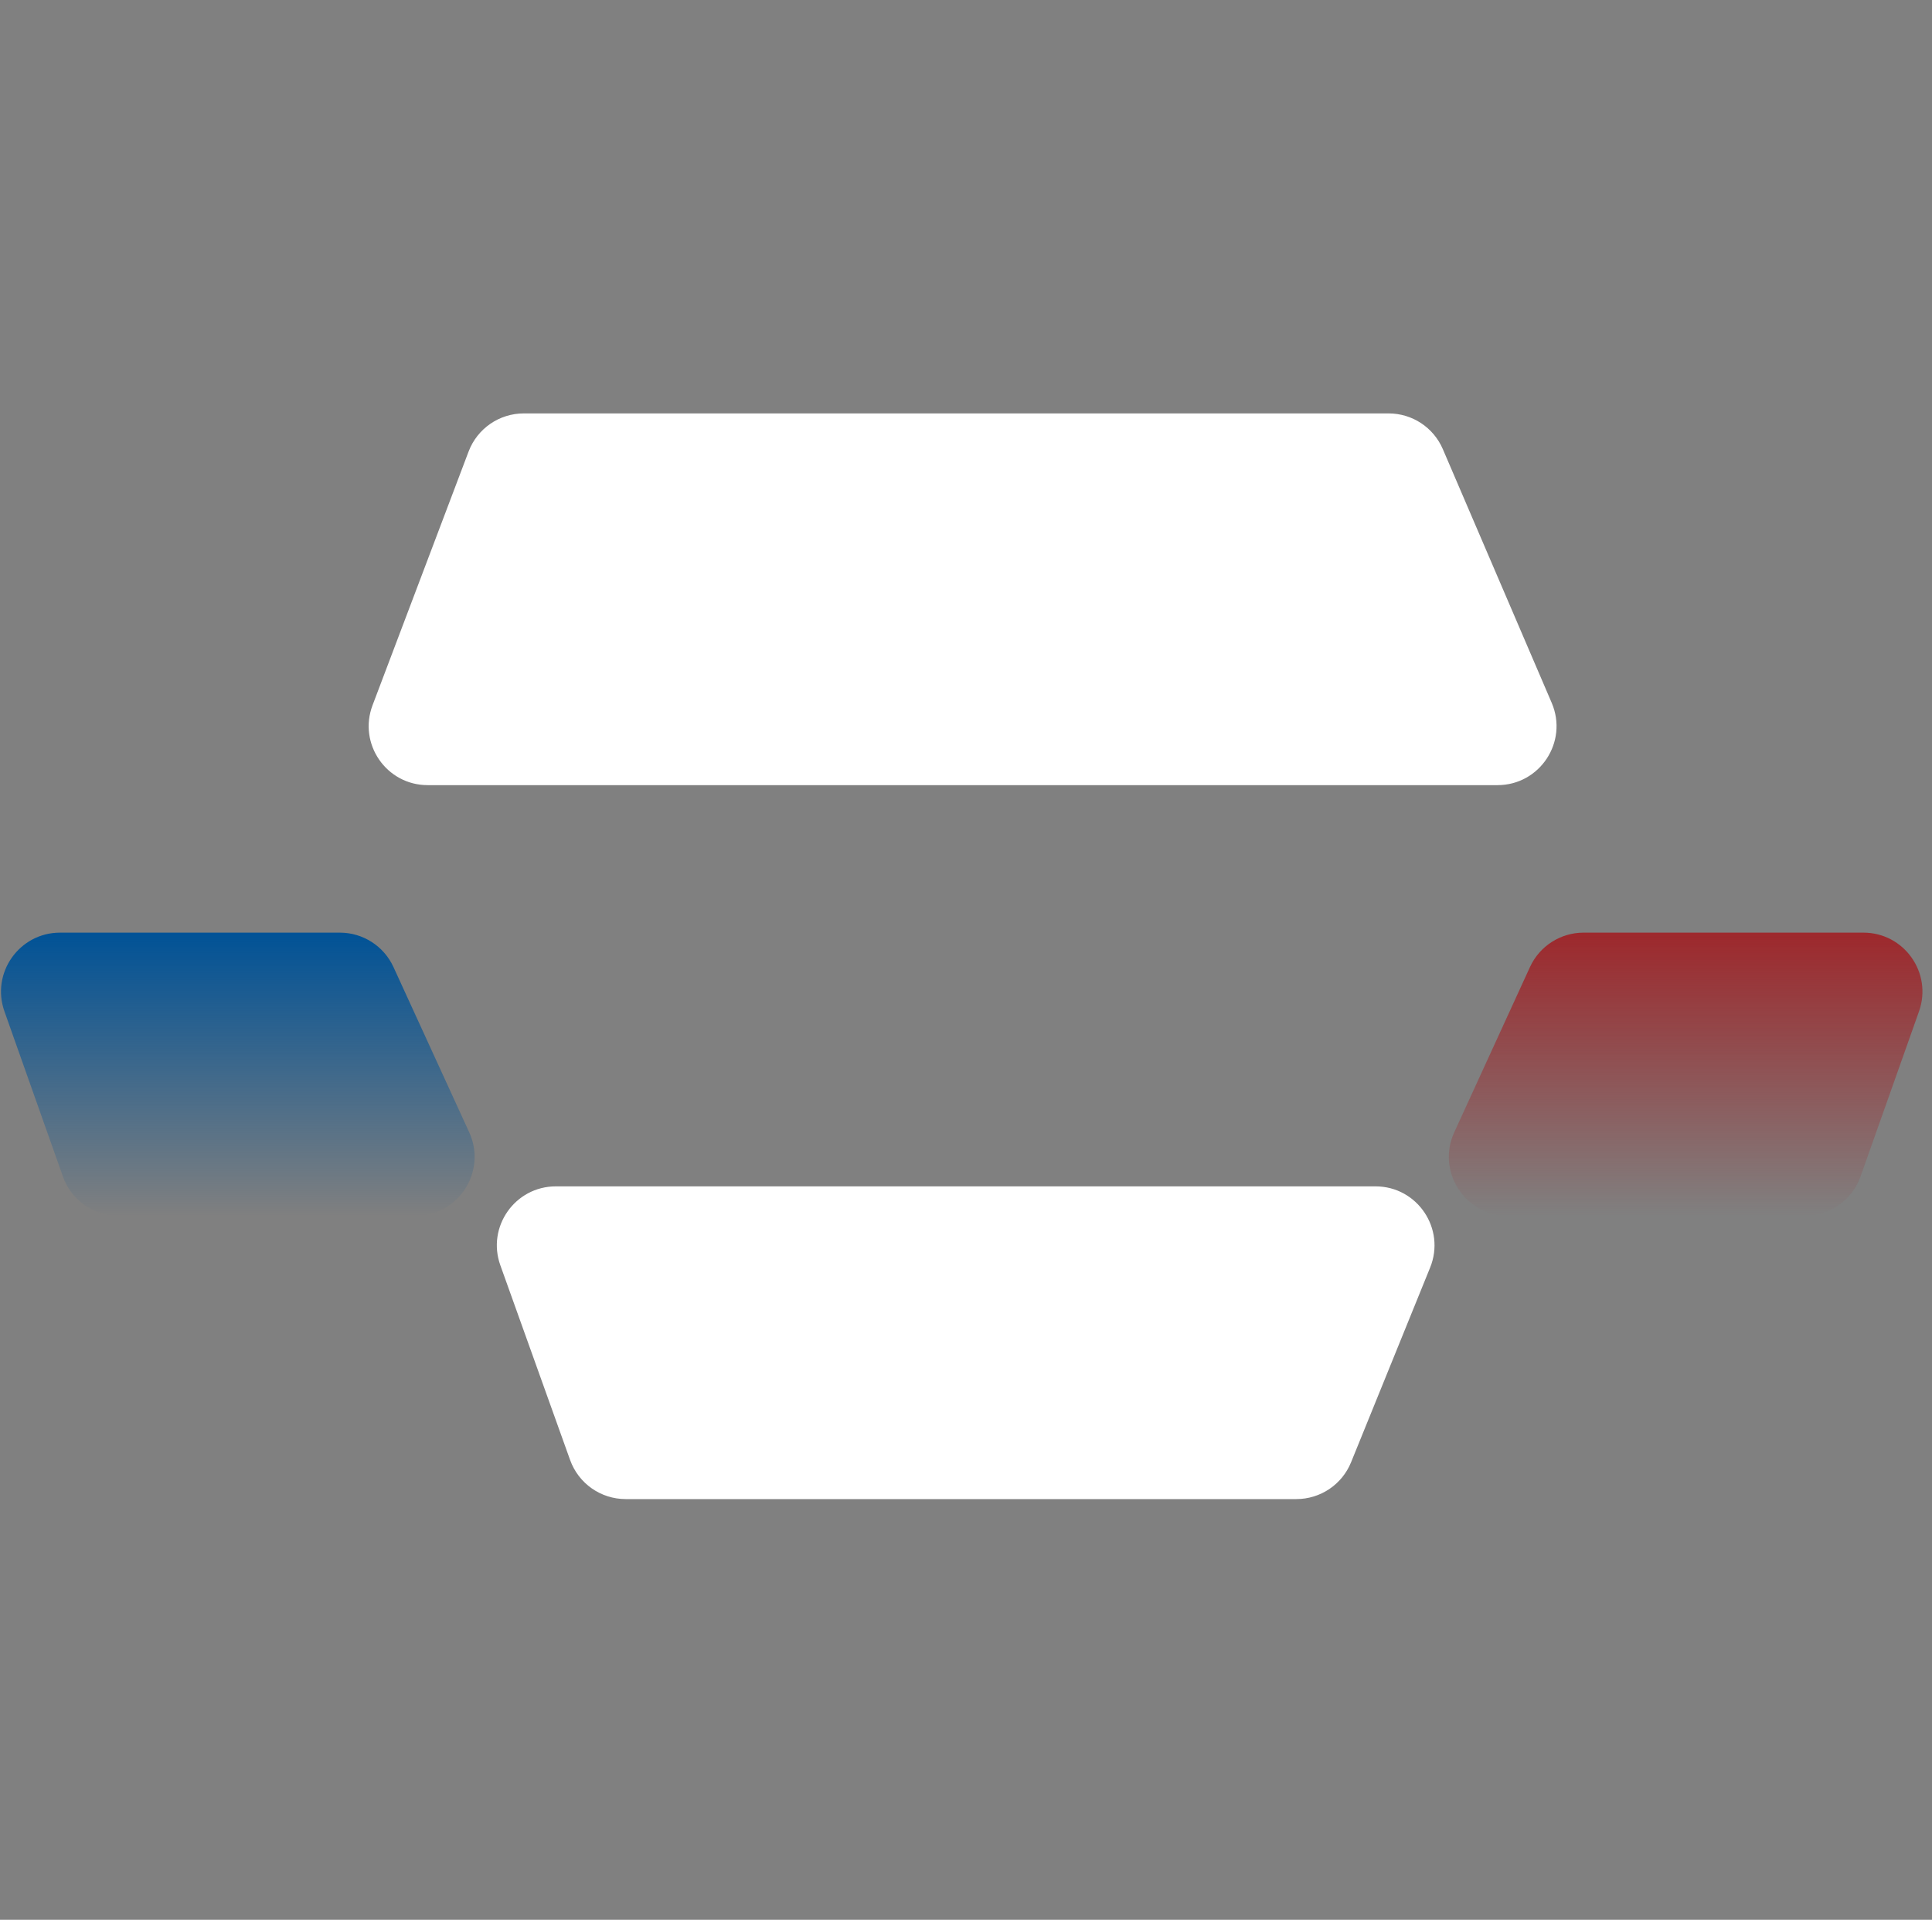 <?xml version="1.0" encoding="UTF-8"?> <svg xmlns="http://www.w3.org/2000/svg" width="154" height="153" viewBox="0 0 154 153" fill="none"><rect x="0" y="0" width="154" height="153" fill="#808080" stroke="none"/><path d="M37.352 35.984C38.044 34.157 39.795 32.947 41.75 32.947H110.688C112.569 32.947 114.268 34.068 115.009 35.795L123.687 56.014C125.019 59.118 122.743 62.572 119.366 62.572H34.093C30.803 62.572 28.531 59.281 29.696 56.205L37.352 35.984Z" fill="white"></path><path d="M45.443 116.353C46.113 118.222 47.884 119.469 49.87 119.469H103.337C105.251 119.469 106.974 118.309 107.694 116.536L113.996 101.019C115.252 97.927 112.977 94.547 109.64 94.547H44.308C41.054 94.547 38.784 97.773 39.882 100.836L45.443 116.353Z" fill="white"></path><path d="M0.353 80.599C-0.73 77.538 1.539 74.327 4.786 74.327H27.09C28.928 74.327 30.598 75.398 31.364 77.07L37.399 90.236C38.826 93.35 36.55 96.897 33.124 96.897H9.449C7.457 96.897 5.681 95.642 5.016 93.765L0.353 80.599Z" fill="url(#paint0_linear_29_20)"></path><path d="M152.965 80.599C154.049 77.538 151.779 74.327 148.533 74.327H126.229C124.39 74.327 122.721 75.398 121.954 77.07L115.92 90.236C114.492 93.35 116.768 96.897 120.195 96.897H143.87C145.862 96.897 147.637 95.642 148.302 93.765L152.965 80.599Z" fill="url(#paint1_linear_29_20)"></path><defs><linearGradient id="paint0_linear_29_20" x1="19.292" y1="74.327" x2="19.292" y2="96.897" gradientUnits="userSpaceOnUse"><stop stop-color="#005296"></stop><stop offset="1" stop-color="#005296" stop-opacity="0"></stop></linearGradient><linearGradient id="paint1_linear_29_20" x1="134.027" y1="74.327" x2="134.027" y2="96.897" gradientUnits="userSpaceOnUse"><stop stop-color="#9D282C"></stop><stop offset="1" stop-color="#9D282C" stop-opacity="0"></stop></linearGradient></defs></svg> 